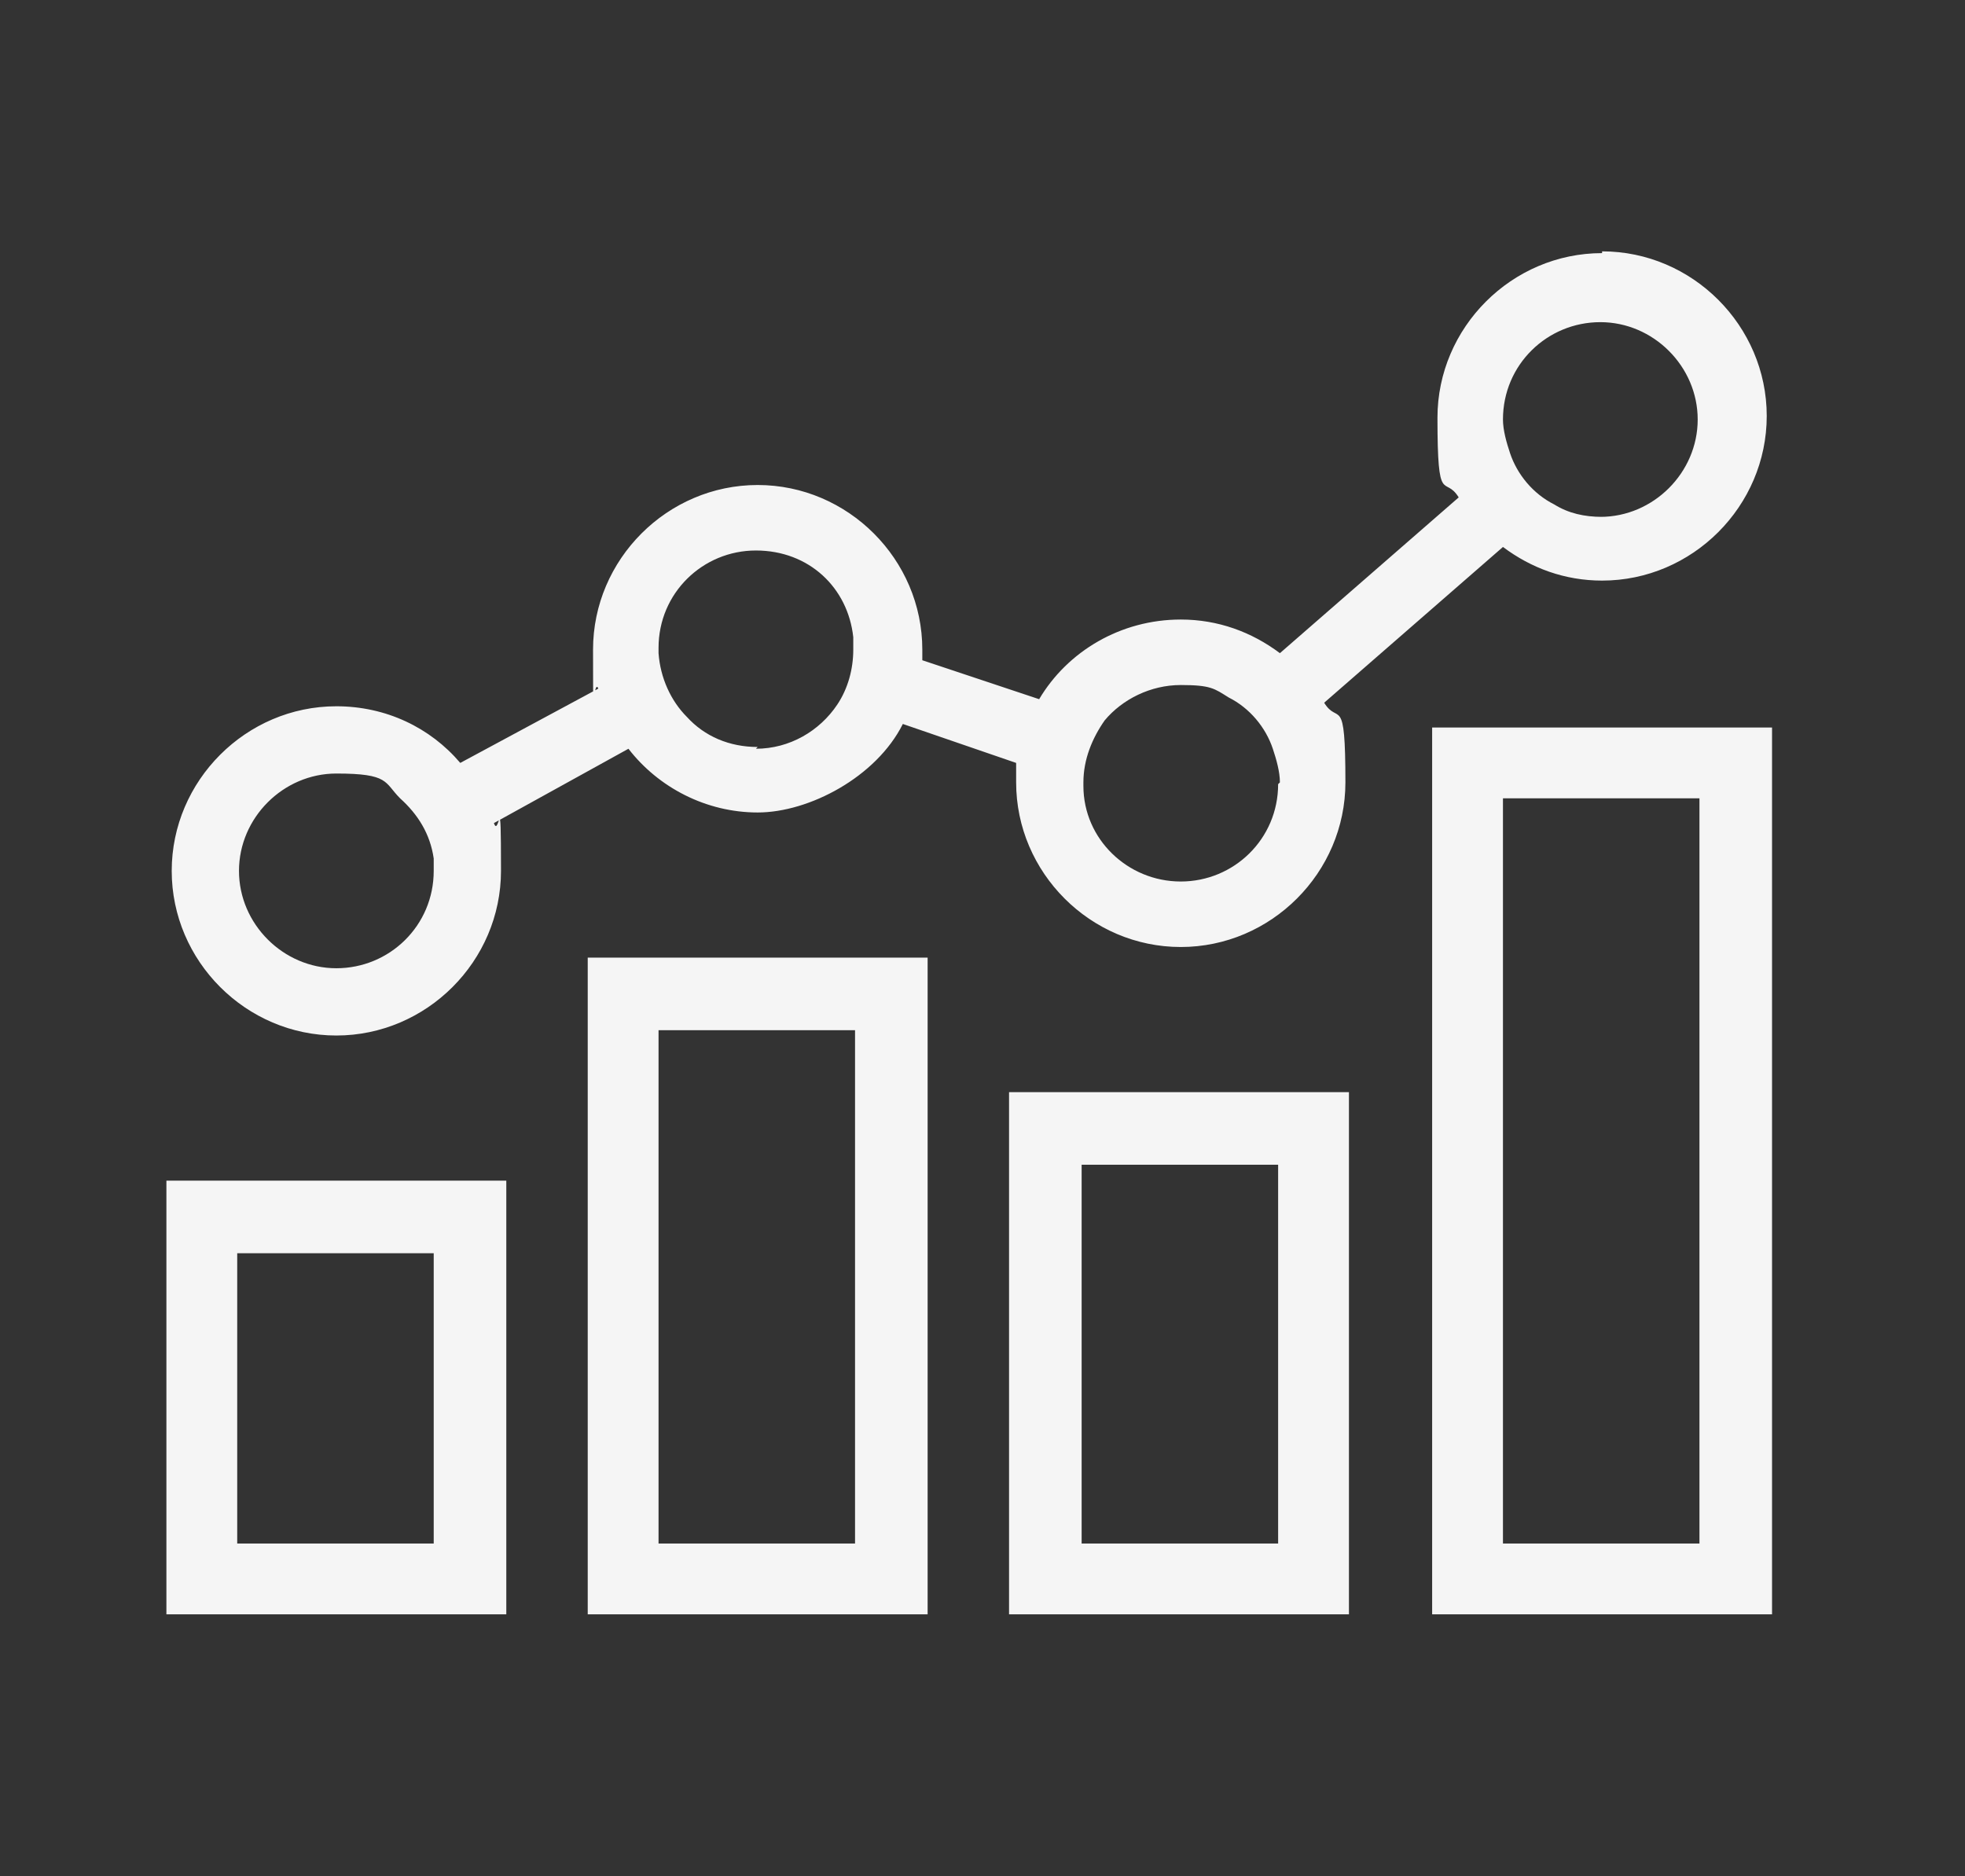 <?xml version="1.0" encoding="UTF-8"?>
<svg id="Layer_1" xmlns="http://www.w3.org/2000/svg" width="111" height="106" version="1.1" viewBox="0 0 111 106">
  <rect x="0" y="0" width="111" height="106" fill="#333333" stroke="none"/>
  <!-- Generator: Adobe Illustrator 29.0.0, SVG Export Plug-In . SVG Version: 2.1.0 Build 186)  -->
  <defs>
    <style>
      .st0 {
        fill: #f5f5f5;
      }
    </style>
  </defs>
  <path class="st0" d="M28.6,91.2H9.4v-24.5h19.2v24.5ZM13.4,87.2h11.1v-16.4h-11.1v16.4Z"/>
  <path class="st0" d="M52.4,91.2h-19.2v-37.1h19.2v37.1ZM37.2,87.2h11.1v-29h-11.1v29Z"/>
  <path class="st0" d="M76.2,91.2h-19.2v-29.5h19.2v29.5ZM61.1,87.2h11.1v-21.4h-11.1v21.4Z"/>
  <path class="st0" d="M100.1,91.2h-19.2v-50.1h19.2v50.1ZM84.9,87.2h11.1v-42.1h-11.1v42.1Z"/>
  <path class="st0" d="M90.5,14.3c-5.1,0-9.3,4.2-9.3,9.3s.4,3.2,1.2,4.5l-10.1,8.8c-1.6-1.2-3.5-1.9-5.6-1.9-3.4,0-6.4,1.8-8,4.5l-6.6-2.2c0-.2,0-.4,0-.6,0-5.1-4.2-9.3-9.3-9.3s-9.3,4.2-9.3,9.3,0,1.5.3,2.2l-7.8,4.2c-1.7-2-4.2-3.2-7-3.2-5.1,0-9.3,4.2-9.3,9.3s4.2,9.3,9.3,9.3,9.3-4.2,9.3-9.3-.1-1.8-.4-2.7l7.6-4.2c1.7,2.2,4.4,3.6,7.3,3.6s6.7-2,8.2-5l6.4,2.2c0,.4,0,.7,0,1.1,0,5.1,4.2,9.3,9.3,9.3s9.3-4.2,9.3-9.3-.4-3.2-1.2-4.5l10.1-8.8c1.6,1.2,3.5,1.9,5.6,1.9,5.1,0,9.3-4.2,9.3-9.3s-4.2-9.3-9.3-9.3ZM24.5,49.2c0,3.1-2.5,5.5-5.5,5.5s-5.5-2.5-5.5-5.5,2.5-5.5,5.5-5.5,2.7.5,3.6,1.4c1,.9,1.7,2,1.9,3.4,0,.3,0,.5,0,.8ZM42.8,42.2c-1.6,0-3-.6-4-1.7-.9-.9-1.5-2.2-1.6-3.6,0-.1,0-.2,0-.3,0-3.1,2.5-5.5,5.5-5.5s5.2,2.1,5.5,4.9c0,.2,0,.5,0,.7,0,1.1-.3,2.2-.9,3.1-1,1.5-2.7,2.5-4.6,2.5ZM72.2,44.3c0,3.1-2.5,5.5-5.5,5.5s-5.5-2.4-5.5-5.4c0,0,0-.1,0-.2,0-1.3.5-2.5,1.2-3.5,1-1.2,2.6-2,4.3-2s1.9.2,2.7.7c1.2.6,2.1,1.7,2.5,2.9.2.6.4,1.3.4,1.9ZM90.5,29.2c-1,0-1.9-.2-2.7-.7-1.2-.6-2.1-1.7-2.5-2.9-.2-.6-.4-1.3-.4-1.9,0-3.1,2.5-5.5,5.5-5.5s5.5,2.5,5.5,5.5-2.5,5.5-5.5,5.5Z"/>
</svg>
